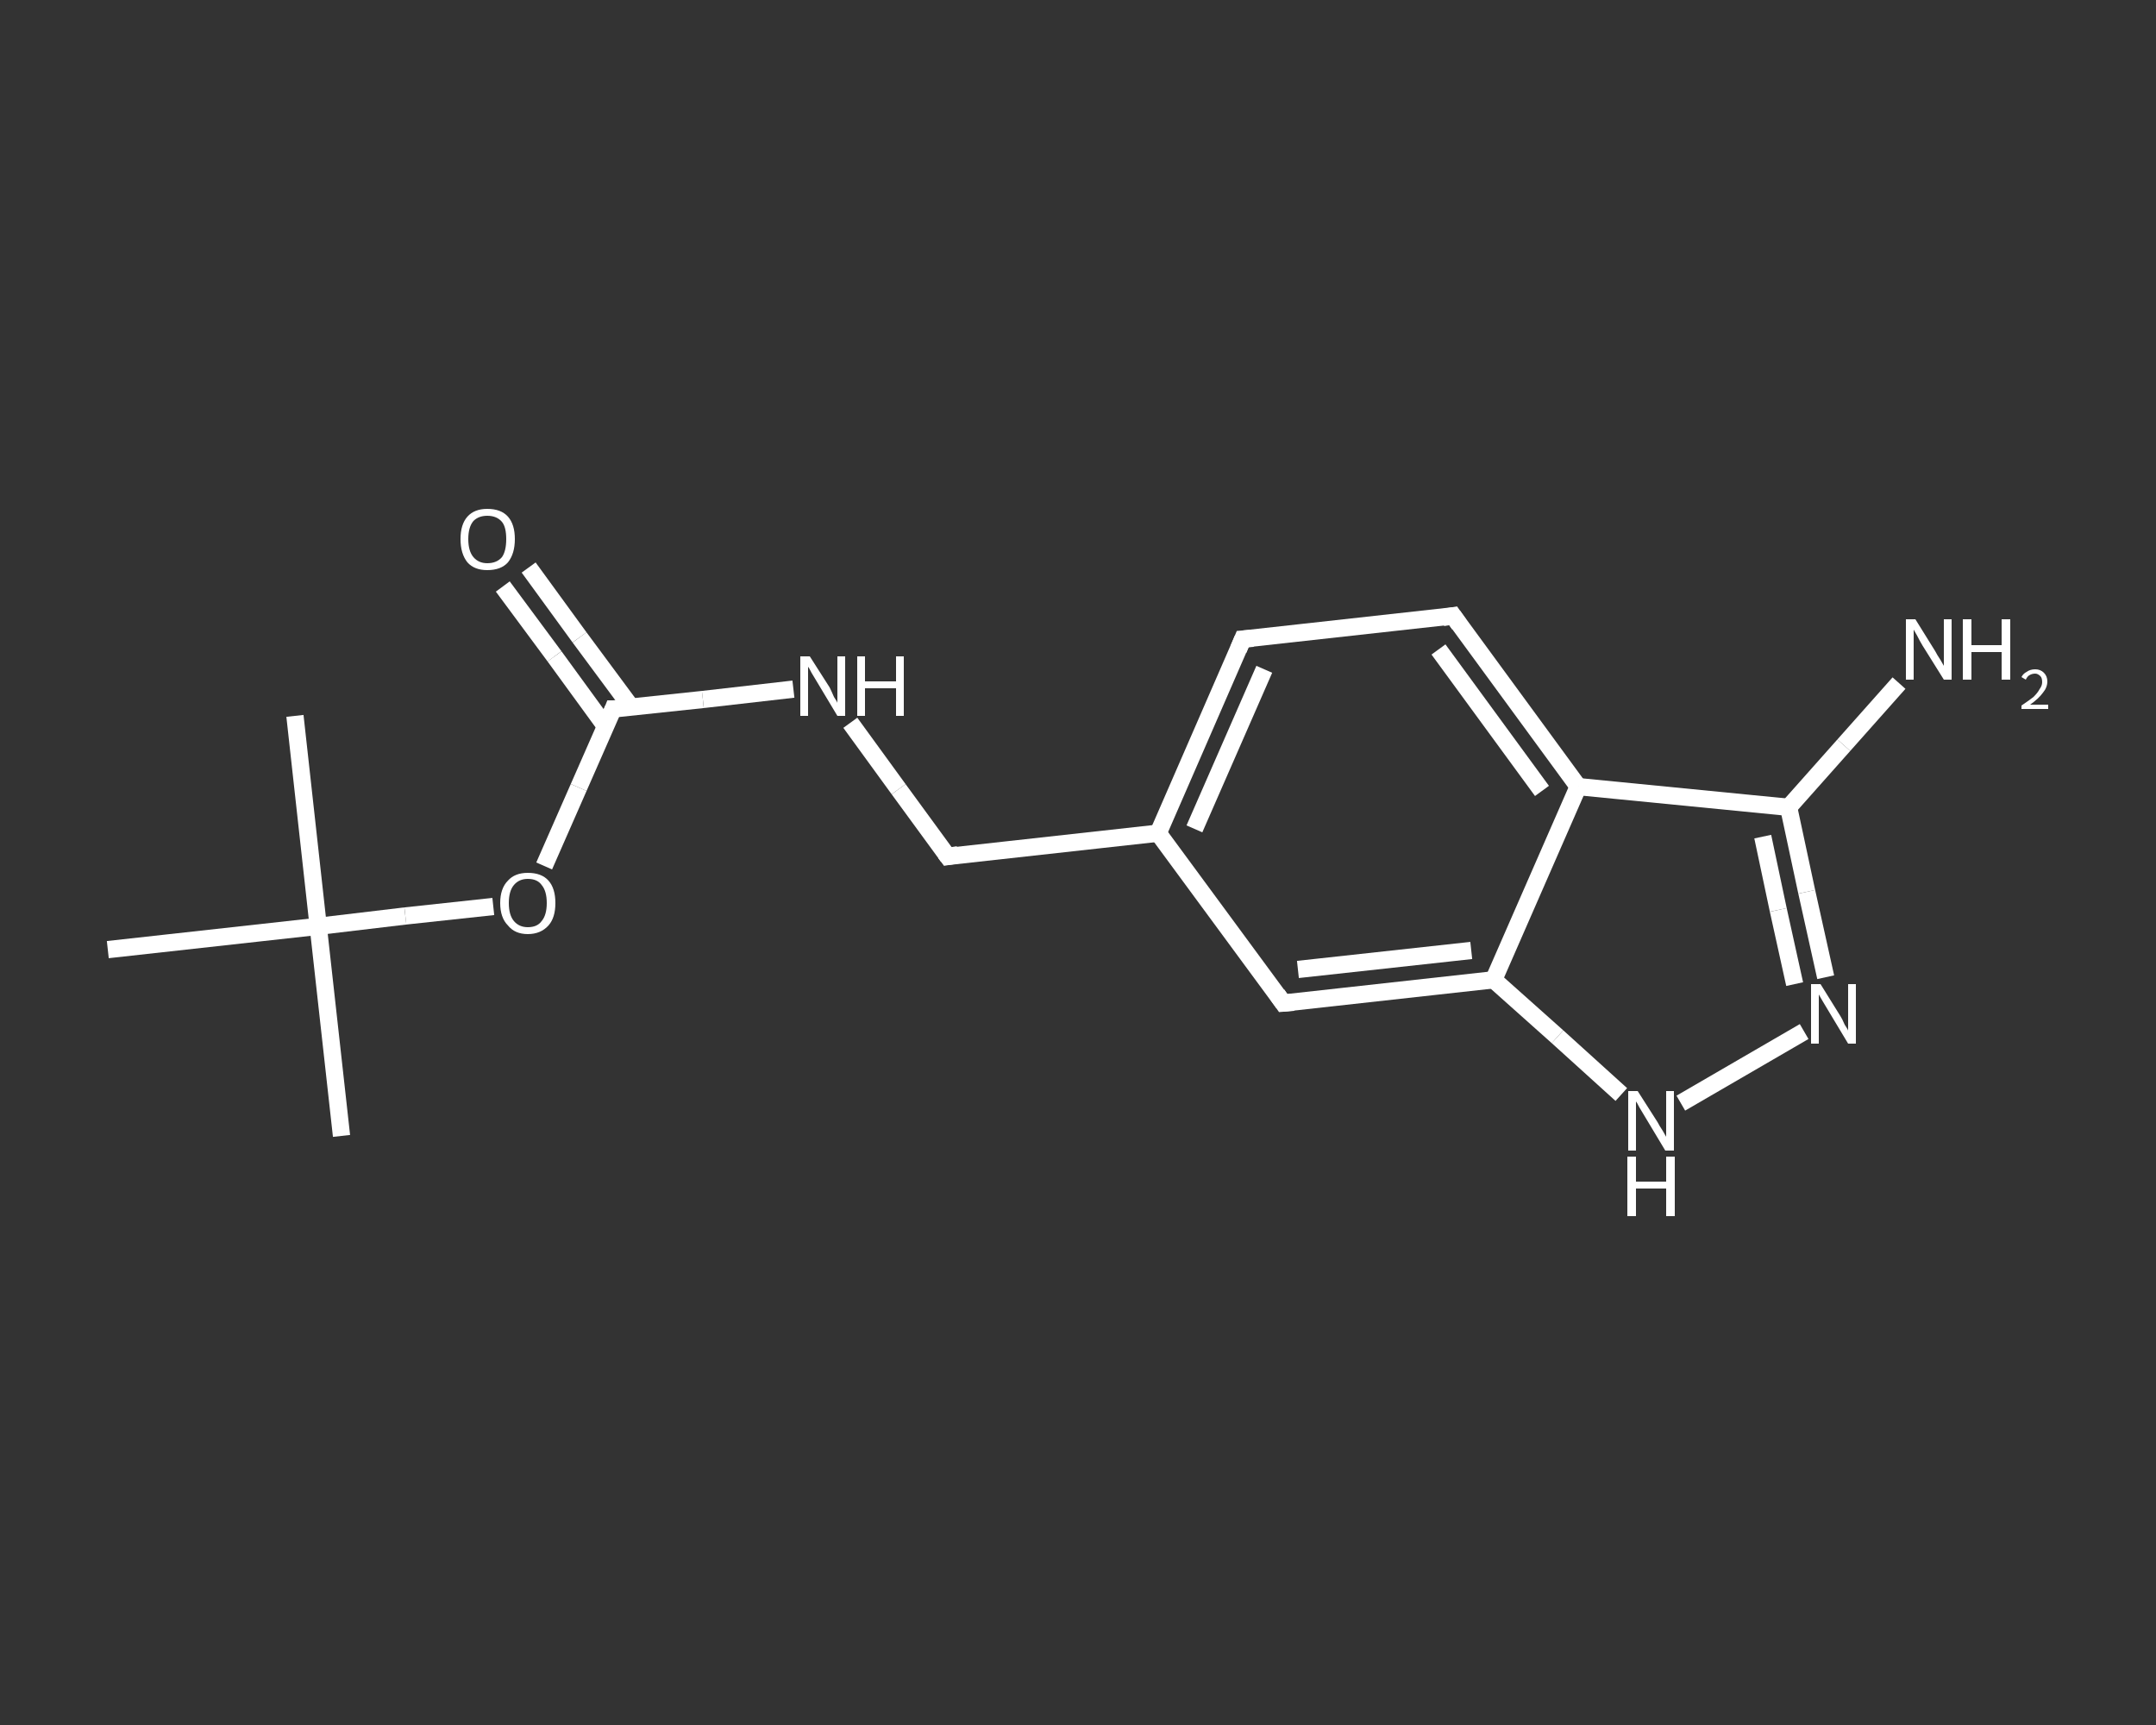 <?xml version='1.0' encoding='iso-8859-1'?>
<svg version='1.1' baseProfile='full'
              xmlns='http://www.w3.org/2000/svg'
                      xmlns:rdkit='http://www.rdkit.org/xml'
                      xmlns:xlink='http://www.w3.org/1999/xlink'
                  xml:space='preserve'
width='250px' height='200px' viewBox='0 0 250 200'>
<rect x="0" y="0" width="250" height="200" fill="#333333" stroke="none"/>
<!-- END OF HEADER -->
<rect style='opacity:1.0;fill:transparent;stroke:none' width='250.0' height='200.0' x='0.0' y='0.0'> </rect>
<path class='bond-0 atom-0 atom-1' d='M 39.6,131.7 L 36.9,107.4' style='fill:none;fill-rule:evenodd;stroke:#FFFFFF;stroke-width:2.0px;stroke-linecap:butt;stroke-linejoin:miter;stroke-opacity:1' />
<path class='bond-1 atom-1 atom-2' d='M 36.9,107.4 L 34.2,83.0' style='fill:none;fill-rule:evenodd;stroke:#FFFFFF;stroke-width:2.0px;stroke-linecap:butt;stroke-linejoin:miter;stroke-opacity:1' />
<path class='bond-2 atom-1 atom-3' d='M 36.9,107.4 L 12.5,110.1' style='fill:none;fill-rule:evenodd;stroke:#FFFFFF;stroke-width:2.0px;stroke-linecap:butt;stroke-linejoin:miter;stroke-opacity:1' />
<path class='bond-3 atom-1 atom-4' d='M 36.9,107.4 L 47.0,106.2' style='fill:none;fill-rule:evenodd;stroke:#FFFFFF;stroke-width:2.0px;stroke-linecap:butt;stroke-linejoin:miter;stroke-opacity:1' />
<path class='bond-3 atom-1 atom-4' d='M 47.0,106.2 L 57.2,105.1' style='fill:none;fill-rule:evenodd;stroke:#FFFFFF;stroke-width:2.0px;stroke-linecap:butt;stroke-linejoin:miter;stroke-opacity:1' />
<path class='bond-4 atom-4 atom-5' d='M 63.1,100.4 L 67.1,91.3' style='fill:none;fill-rule:evenodd;stroke:#FFFFFF;stroke-width:2.0px;stroke-linecap:butt;stroke-linejoin:miter;stroke-opacity:1' />
<path class='bond-4 atom-4 atom-5' d='M 67.1,91.3 L 71.1,82.2' style='fill:none;fill-rule:evenodd;stroke:#FFFFFF;stroke-width:2.0px;stroke-linecap:butt;stroke-linejoin:miter;stroke-opacity:1' />
<path class='bond-5 atom-5 atom-6' d='M 73.2,82.0 L 67.2,73.9' style='fill:none;fill-rule:evenodd;stroke:#FFFFFF;stroke-width:2.0px;stroke-linecap:butt;stroke-linejoin:miter;stroke-opacity:1' />
<path class='bond-5 atom-5 atom-6' d='M 67.2,73.9 L 61.3,65.8' style='fill:none;fill-rule:evenodd;stroke:#FFFFFF;stroke-width:2.0px;stroke-linecap:butt;stroke-linejoin:miter;stroke-opacity:1' />
<path class='bond-5 atom-5 atom-6' d='M 70.2,84.2 L 64.3,76.1' style='fill:none;fill-rule:evenodd;stroke:#FFFFFF;stroke-width:2.0px;stroke-linecap:butt;stroke-linejoin:miter;stroke-opacity:1' />
<path class='bond-5 atom-5 atom-6' d='M 64.3,76.1 L 58.3,68.0' style='fill:none;fill-rule:evenodd;stroke:#FFFFFF;stroke-width:2.0px;stroke-linecap:butt;stroke-linejoin:miter;stroke-opacity:1' />
<path class='bond-6 atom-5 atom-7' d='M 71.1,82.2 L 81.5,81.1' style='fill:none;fill-rule:evenodd;stroke:#FFFFFF;stroke-width:2.0px;stroke-linecap:butt;stroke-linejoin:miter;stroke-opacity:1' />
<path class='bond-6 atom-5 atom-7' d='M 81.5,81.1 L 92.0,79.9' style='fill:none;fill-rule:evenodd;stroke:#FFFFFF;stroke-width:2.0px;stroke-linecap:butt;stroke-linejoin:miter;stroke-opacity:1' />
<path class='bond-7 atom-7 atom-8' d='M 98.6,83.8 L 104.2,91.5' style='fill:none;fill-rule:evenodd;stroke:#FFFFFF;stroke-width:2.0px;stroke-linecap:butt;stroke-linejoin:miter;stroke-opacity:1' />
<path class='bond-7 atom-7 atom-8' d='M 104.2,91.5 L 109.9,99.3' style='fill:none;fill-rule:evenodd;stroke:#FFFFFF;stroke-width:2.0px;stroke-linecap:butt;stroke-linejoin:miter;stroke-opacity:1' />
<path class='bond-8 atom-8 atom-9' d='M 109.9,99.3 L 134.3,96.6' style='fill:none;fill-rule:evenodd;stroke:#FFFFFF;stroke-width:2.0px;stroke-linecap:butt;stroke-linejoin:miter;stroke-opacity:1' />
<path class='bond-9 atom-9 atom-10' d='M 134.3,96.6 L 144.1,74.1' style='fill:none;fill-rule:evenodd;stroke:#FFFFFF;stroke-width:2.0px;stroke-linecap:butt;stroke-linejoin:miter;stroke-opacity:1' />
<path class='bond-9 atom-9 atom-10' d='M 138.5,96.1 L 146.6,77.6' style='fill:none;fill-rule:evenodd;stroke:#FFFFFF;stroke-width:2.0px;stroke-linecap:butt;stroke-linejoin:miter;stroke-opacity:1' />
<path class='bond-10 atom-10 atom-11' d='M 144.1,74.1 L 168.5,71.4' style='fill:none;fill-rule:evenodd;stroke:#FFFFFF;stroke-width:2.0px;stroke-linecap:butt;stroke-linejoin:miter;stroke-opacity:1' />
<path class='bond-11 atom-11 atom-12' d='M 168.5,71.4 L 183.0,91.2' style='fill:none;fill-rule:evenodd;stroke:#FFFFFF;stroke-width:2.0px;stroke-linecap:butt;stroke-linejoin:miter;stroke-opacity:1' />
<path class='bond-11 atom-11 atom-12' d='M 166.8,75.3 L 178.8,91.7' style='fill:none;fill-rule:evenodd;stroke:#FFFFFF;stroke-width:2.0px;stroke-linecap:butt;stroke-linejoin:miter;stroke-opacity:1' />
<path class='bond-12 atom-12 atom-13' d='M 183.0,91.2 L 173.2,113.6' style='fill:none;fill-rule:evenodd;stroke:#FFFFFF;stroke-width:2.0px;stroke-linecap:butt;stroke-linejoin:miter;stroke-opacity:1' />
<path class='bond-13 atom-13 atom-14' d='M 173.2,113.6 L 148.8,116.3' style='fill:none;fill-rule:evenodd;stroke:#FFFFFF;stroke-width:2.0px;stroke-linecap:butt;stroke-linejoin:miter;stroke-opacity:1' />
<path class='bond-13 atom-13 atom-14' d='M 170.6,110.2 L 150.5,112.4' style='fill:none;fill-rule:evenodd;stroke:#FFFFFF;stroke-width:2.0px;stroke-linecap:butt;stroke-linejoin:miter;stroke-opacity:1' />
<path class='bond-14 atom-13 atom-15' d='M 173.2,113.6 L 180.6,120.2' style='fill:none;fill-rule:evenodd;stroke:#FFFFFF;stroke-width:2.0px;stroke-linecap:butt;stroke-linejoin:miter;stroke-opacity:1' />
<path class='bond-14 atom-13 atom-15' d='M 180.6,120.2 L 188.0,126.9' style='fill:none;fill-rule:evenodd;stroke:#FFFFFF;stroke-width:2.0px;stroke-linecap:butt;stroke-linejoin:miter;stroke-opacity:1' />
<path class='bond-15 atom-15 atom-16' d='M 194.9,127.9 L 209.2,119.6' style='fill:none;fill-rule:evenodd;stroke:#FFFFFF;stroke-width:2.0px;stroke-linecap:butt;stroke-linejoin:miter;stroke-opacity:1' />
<path class='bond-16 atom-16 atom-17' d='M 211.7,113.3 L 209.5,103.4' style='fill:none;fill-rule:evenodd;stroke:#FFFFFF;stroke-width:2.0px;stroke-linecap:butt;stroke-linejoin:miter;stroke-opacity:1' />
<path class='bond-16 atom-16 atom-17' d='M 209.5,103.4 L 207.4,93.6' style='fill:none;fill-rule:evenodd;stroke:#FFFFFF;stroke-width:2.0px;stroke-linecap:butt;stroke-linejoin:miter;stroke-opacity:1' />
<path class='bond-16 atom-16 atom-17' d='M 208.1,114.1 L 206.2,105.5' style='fill:none;fill-rule:evenodd;stroke:#FFFFFF;stroke-width:2.0px;stroke-linecap:butt;stroke-linejoin:miter;stroke-opacity:1' />
<path class='bond-16 atom-16 atom-17' d='M 206.2,105.5 L 204.4,97.0' style='fill:none;fill-rule:evenodd;stroke:#FFFFFF;stroke-width:2.0px;stroke-linecap:butt;stroke-linejoin:miter;stroke-opacity:1' />
<path class='bond-17 atom-17 atom-18' d='M 207.4,93.6 L 213.8,86.4' style='fill:none;fill-rule:evenodd;stroke:#FFFFFF;stroke-width:2.0px;stroke-linecap:butt;stroke-linejoin:miter;stroke-opacity:1' />
<path class='bond-17 atom-17 atom-18' d='M 213.8,86.4 L 220.2,79.2' style='fill:none;fill-rule:evenodd;stroke:#FFFFFF;stroke-width:2.0px;stroke-linecap:butt;stroke-linejoin:miter;stroke-opacity:1' />
<path class='bond-18 atom-14 atom-9' d='M 148.8,116.3 L 134.3,96.6' style='fill:none;fill-rule:evenodd;stroke:#FFFFFF;stroke-width:2.0px;stroke-linecap:butt;stroke-linejoin:miter;stroke-opacity:1' />
<path class='bond-19 atom-17 atom-12' d='M 207.4,93.6 L 183.0,91.2' style='fill:none;fill-rule:evenodd;stroke:#FFFFFF;stroke-width:2.0px;stroke-linecap:butt;stroke-linejoin:miter;stroke-opacity:1' />
<path d='M 70.9,82.7 L 71.1,82.2 L 71.6,82.2' style='fill:none;stroke:#FFFFFF;stroke-width:2.0px;stroke-linecap:butt;stroke-linejoin:miter;stroke-opacity:1;' />
<path d='M 109.6,98.9 L 109.9,99.3 L 111.1,99.1' style='fill:none;stroke:#FFFFFF;stroke-width:2.0px;stroke-linecap:butt;stroke-linejoin:miter;stroke-opacity:1;' />
<path d='M 143.6,75.3 L 144.1,74.1 L 145.3,74.0' style='fill:none;stroke:#FFFFFF;stroke-width:2.0px;stroke-linecap:butt;stroke-linejoin:miter;stroke-opacity:1;' />
<path d='M 167.3,71.6 L 168.5,71.4 L 169.2,72.4' style='fill:none;stroke:#FFFFFF;stroke-width:2.0px;stroke-linecap:butt;stroke-linejoin:miter;stroke-opacity:1;' />
<path d='M 150.0,116.2 L 148.8,116.3 L 148.1,115.3' style='fill:none;stroke:#FFFFFF;stroke-width:2.0px;stroke-linecap:butt;stroke-linejoin:miter;stroke-opacity:1;' />
<path class='atom-4' d='M 58.0 104.7
Q 58.0 103.0, 58.9 102.1
Q 59.7 101.2, 61.2 101.2
Q 62.8 101.2, 63.6 102.1
Q 64.4 103.0, 64.4 104.7
Q 64.4 106.4, 63.6 107.3
Q 62.7 108.3, 61.2 108.3
Q 59.7 108.3, 58.9 107.3
Q 58.0 106.4, 58.0 104.7
M 61.2 107.5
Q 62.3 107.5, 62.8 106.8
Q 63.4 106.1, 63.4 104.7
Q 63.4 103.3, 62.8 102.6
Q 62.3 101.9, 61.2 101.9
Q 60.2 101.9, 59.6 102.6
Q 59.0 103.3, 59.0 104.7
Q 59.0 106.1, 59.6 106.8
Q 60.2 107.5, 61.2 107.5
' fill='#FFFFFF'/>
<path class='atom-6' d='M 53.4 62.5
Q 53.4 60.8, 54.2 59.9
Q 55.0 59.0, 56.5 59.0
Q 58.1 59.0, 58.9 59.9
Q 59.7 60.8, 59.7 62.5
Q 59.7 64.2, 58.9 65.2
Q 58.1 66.1, 56.5 66.1
Q 55.0 66.1, 54.2 65.2
Q 53.4 64.2, 53.4 62.5
M 56.5 65.3
Q 57.6 65.3, 58.2 64.6
Q 58.7 63.9, 58.7 62.5
Q 58.7 61.1, 58.2 60.5
Q 57.6 59.8, 56.5 59.8
Q 55.5 59.8, 54.9 60.4
Q 54.3 61.1, 54.3 62.5
Q 54.3 63.9, 54.9 64.6
Q 55.5 65.3, 56.5 65.3
' fill='#FFFFFF'/>
<path class='atom-7' d='M 93.9 76.1
L 96.2 79.7
Q 96.4 80.1, 96.7 80.8
Q 97.1 81.4, 97.1 81.5
L 97.1 76.1
L 98.0 76.1
L 98.0 83.0
L 97.1 83.0
L 94.7 79.0
Q 94.4 78.5, 94.1 78.0
Q 93.8 77.4, 93.7 77.3
L 93.7 83.0
L 92.8 83.0
L 92.8 76.1
L 93.9 76.1
' fill='#FFFFFF'/>
<path class='atom-7' d='M 99.4 76.1
L 100.3 76.1
L 100.3 79.0
L 103.9 79.0
L 103.9 76.1
L 104.8 76.1
L 104.8 83.0
L 103.9 83.0
L 103.9 79.8
L 100.3 79.8
L 100.3 83.0
L 99.4 83.0
L 99.4 76.1
' fill='#FFFFFF'/>
<path class='atom-15' d='M 189.9 126.5
L 192.2 130.1
Q 192.4 130.5, 192.8 131.1
Q 193.2 131.8, 193.2 131.8
L 193.2 126.5
L 194.1 126.5
L 194.1 133.4
L 193.1 133.4
L 190.7 129.4
Q 190.4 128.9, 190.1 128.4
Q 189.8 127.8, 189.7 127.7
L 189.7 133.4
L 188.8 133.4
L 188.8 126.5
L 189.9 126.5
' fill='#FFFFFF'/>
<path class='atom-15' d='M 188.7 134.1
L 189.7 134.1
L 189.7 137.0
L 193.2 137.0
L 193.2 134.1
L 194.2 134.1
L 194.2 141.0
L 193.2 141.0
L 193.2 137.8
L 189.7 137.8
L 189.7 141.0
L 188.7 141.0
L 188.7 134.1
' fill='#FFFFFF'/>
<path class='atom-16' d='M 211.1 114.1
L 213.4 117.8
Q 213.6 118.1, 213.9 118.8
Q 214.3 119.4, 214.3 119.5
L 214.3 114.1
L 215.2 114.1
L 215.2 121.0
L 214.3 121.0
L 211.9 117.0
Q 211.6 116.5, 211.3 116.0
Q 211.0 115.5, 210.9 115.3
L 210.9 121.0
L 210.0 121.0
L 210.0 114.1
L 211.1 114.1
' fill='#FFFFFF'/>
<path class='atom-18' d='M 222.1 71.8
L 224.4 75.5
Q 224.6 75.9, 225.0 76.5
Q 225.4 77.2, 225.4 77.2
L 225.4 71.8
L 226.3 71.8
L 226.3 78.8
L 225.4 78.8
L 222.9 74.8
Q 222.6 74.3, 222.3 73.7
Q 222.0 73.2, 221.9 73.0
L 221.9 78.8
L 221.0 78.8
L 221.0 71.8
L 222.1 71.8
' fill='#FFFFFF'/>
<path class='atom-18' d='M 227.6 71.8
L 228.6 71.8
L 228.6 74.8
L 232.1 74.8
L 232.1 71.8
L 233.1 71.8
L 233.1 78.8
L 232.1 78.8
L 232.1 75.6
L 228.6 75.6
L 228.6 78.8
L 227.6 78.8
L 227.6 71.8
' fill='#FFFFFF'/>
<path class='atom-18' d='M 234.4 78.5
Q 234.6 78.1, 235.0 77.9
Q 235.4 77.6, 236.0 77.6
Q 236.6 77.6, 237.0 78.0
Q 237.4 78.4, 237.4 79.0
Q 237.4 79.7, 236.9 80.3
Q 236.4 81.0, 235.4 81.7
L 237.5 81.7
L 237.5 82.2
L 234.4 82.2
L 234.4 81.8
Q 235.3 81.2, 235.8 80.8
Q 236.3 80.3, 236.5 79.9
Q 236.8 79.5, 236.8 79.1
Q 236.8 78.6, 236.6 78.4
Q 236.3 78.1, 236.0 78.1
Q 235.6 78.1, 235.3 78.3
Q 235.1 78.4, 234.9 78.8
L 234.4 78.5
' fill='#FFFFFF'/>
</svg>
